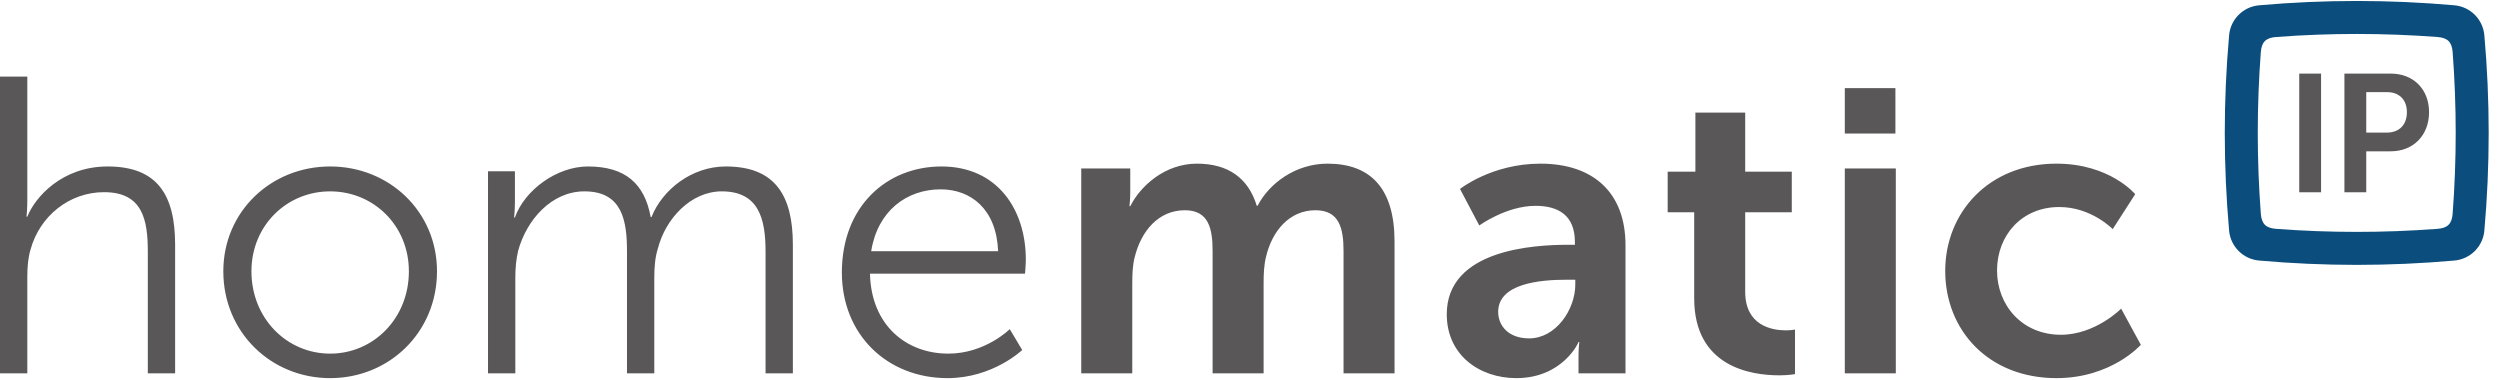 <svg viewBox="0 0 250 38" version="1.1" xmlns="http://www.w3.org/2000/svg" xml:space="preserve" style="fill-rule:evenodd;clip-rule:evenodd;stroke-linejoin:round;stroke-miterlimit:2;">
    <g transform="matrix(0.133,0,0,-0.133,0,37.813)">
      <path d="M0,3.621L20.539,3.621L20.539,76.398C20.539,83.648 21.141,90.602 22.949,96.641C29.898,122 52.25,139.82 78.219,139.82C107.512,139.82 111.141,118.68 111.141,94.82L111.141,3.621L131.672,3.621L131.672,100.262C131.672,137.711 118.379,159.148 80.941,159.148C46.512,159.148 26.269,135.898 20.539,121.398L19.93,121.398C19.93,121.398 20.539,126.84 20.539,133.781L20.539,226.719L0,226.719L0,3.621ZM167.91,80.328C167.91,34.422 203.852,0 248.238,0C292.629,0 328.57,34.422 328.57,80.328C328.57,125.328 292.629,159.148 248.238,159.148C203.852,159.148 167.91,125.328 167.91,80.328M189.051,80.328C189.051,114.762 215.621,140.43 248.238,140.43C280.859,140.43 307.43,114.762 307.43,80.328C307.43,44.988 280.859,18.422 248.238,18.422C215.621,18.422 189.051,44.988 189.051,80.328M366.922,3.621L387.461,3.621L387.461,75.5C387.461,82.441 388.059,89.391 389.57,95.731C395.922,118.98 414.641,140.43 439.398,140.43C468.09,140.43 471.422,118.078 471.422,95.129L471.422,3.621L491.949,3.621L491.949,75.5C491.949,83.648 492.559,90.898 494.672,97.539C500.41,119.891 519.43,140.43 542.691,140.43C570.469,140.43 575.609,119.891 575.609,95.129L575.609,3.621L596.141,3.621L596.141,100.262C596.141,137.711 582.551,159.148 545.711,159.148C520.039,159.148 497.988,141.629 489.84,121.102L489.23,121.102C484.699,146.16 470.211,159.148 442.121,159.148C418.57,159.148 394.41,141.328 387.16,120.801L386.551,120.801C386.551,120.801 387.16,126.23 387.16,132.879L387.16,155.531L366.922,155.531L366.922,3.621ZM632.98,79.422C632.98,32.609 667.109,0 712.41,0C746.531,0 768.578,21.141 768.578,21.141L759.219,36.84C759.219,36.84 740.801,18.422 713.012,18.422C681.602,18.422 655.031,39.559 654.121,78.519L770.691,78.519C770.691,78.519 771.301,85.461 771.301,89.09C771.301,126.84 749.859,159.148 707.879,159.148C666.809,159.148 632.98,129.25 632.98,79.422M655.031,95.43C659.859,125.93 681.91,141.941 707.27,141.941C729.922,141.941 749.25,127.141 750.461,95.43L655.031,95.43ZM812.969,3.621L851.328,3.621L851.328,71.269C851.328,78.211 851.629,85.16 853.141,90.898C857.969,110.531 870.961,126.23 890.891,126.23C909.012,126.23 911.73,112.039 911.73,95.43L911.73,3.621L950.078,3.621L950.078,71.269C950.078,78.519 950.379,85.16 951.891,91.199C956.422,110.531 969.41,126.23 989.039,126.23C1006.86,126.23 1010.18,112.941 1010.18,95.43L1010.18,3.621L1048.53,3.621L1048.53,102.68C1048.53,143.141 1030.11,161.262 998.102,161.262C973.941,161.262 954.012,146.16 945.551,129.551L944.949,129.551C938.602,150.391 923.5,161.262 899.949,161.262C875.789,161.262 857.371,144.352 849.82,129.25L849.211,129.25C849.211,129.25 849.82,134.078 849.82,139.82L849.82,157.641L812.969,157.641L812.969,3.621ZM1087.79,48.012C1087.79,17.211 1112.55,0 1140.04,0C1175.07,0 1187.15,27.18 1186.85,27.18L1187.45,27.18C1187.45,27.18 1186.85,22.34 1186.85,16.301L1186.85,3.621L1222.18,3.621L1222.18,99.961C1222.18,138.922 1198.62,161.262 1158.16,161.262C1121.61,161.262 1097.76,142.238 1097.76,142.238L1112.25,114.762C1112.25,114.762 1132.49,129.551 1154.53,129.551C1171.44,129.551 1184.13,122.609 1184.13,102.371L1184.13,100.262L1178.99,100.262C1153.93,100.262 1087.79,96.941 1087.79,48.012M1126.45,49.828C1126.45,71.269 1158.16,73.988 1177.79,73.988L1184.43,73.988L1184.43,70.359C1184.43,51.641 1169.93,29.891 1149.7,29.891C1134,29.891 1126.45,39.559 1126.45,49.828M1273.82,60.09C1273.82,8.449 1316.41,2.109 1337.85,2.109C1345.1,2.109 1349.63,3.02 1349.63,3.02L1349.63,36.539C1349.63,36.539 1346.91,35.93 1342.68,35.93C1332.11,35.93 1312.18,39.559 1312.18,64.93L1312.18,124.719L1347.21,124.719L1347.21,155.219L1312.18,155.219L1312.18,199.621L1274.73,199.621L1274.73,155.219L1253.89,155.219L1253.89,124.719L1273.82,124.719L1273.82,60.09ZM1387.07,183.91L1425.12,183.91L1425.12,218.039L1387.07,218.039L1387.07,183.91ZM1387.07,3.621L1425.42,3.621L1425.42,157.641L1387.07,157.641L1387.07,3.621ZM1462.57,80.629C1462.57,35.93 1495.19,0 1546.23,0C1587.6,0 1609.65,25.059 1609.65,25.059L1594.85,52.238C1594.85,52.238 1575.52,32.609 1549.55,32.609C1520.25,32.609 1501.53,54.961 1501.53,80.93C1501.53,107.211 1519.95,128.648 1548.34,128.648C1572.5,128.648 1588.51,112.039 1588.51,112.039L1605.42,138.309C1605.42,138.309 1586.39,161.262 1546.23,161.262C1495.19,161.262 1462.57,124.422 1462.57,80.629" style="fill:rgb(90,87,88);fill-rule:nonzero;"/>
        <path d="M1728.75,139.758L1745.16,139.758L1745.16,228.965L1728.75,228.965L1728.75,139.758ZM1762.72,139.758L1779.13,139.758L1779.13,170.547L1797.6,170.547C1814.53,170.547 1826.36,182.598 1826.36,199.945C1826.36,217.297 1814.53,228.965 1797.6,228.965L1762.72,228.965L1762.72,139.758ZM1779.13,184.605L1779.13,215.035L1794.8,215.035C1804.1,215.035 1809.7,209.125 1809.7,199.945C1809.7,190.645 1804.1,184.605 1794.54,184.605L1779.13,184.605" style="fill:rgb(90,87,88);fill-rule:nonzero;"/>
        <path d="M1871.19,184.367C1871.19,208.855 1870.1,233.367 1867.94,257.797C1866.88,269.777 1857.39,279.266 1845.41,280.328C1820.98,282.488 1796.47,283.578 1771.98,283.578C1747.49,283.578 1722.97,282.488 1698.54,280.328C1686.57,279.266 1677.08,269.777 1676.02,257.797C1673.86,233.367 1672.76,208.855 1672.76,184.367C1672.76,159.879 1673.86,135.355 1676.02,110.926C1677.08,98.957 1686.57,89.469 1698.54,88.406C1722.97,86.246 1747.49,85.148 1771.98,85.148C1796.47,85.148 1820.98,86.246 1845.41,88.406C1857.39,89.469 1866.88,98.957 1867.94,110.926C1870.1,135.355 1871.19,159.879 1871.19,184.367M1846.39,184.367C1846.39,164.148 1845.62,143.887 1844.1,123.676C1843.53,116.016 1840.32,112.828 1832.66,112.246C1812.46,110.727 1792.2,109.957 1771.98,109.957C1751.76,109.957 1731.51,110.727 1711.29,112.246C1703.64,112.828 1700.44,116.016 1699.86,123.676C1698.34,143.887 1697.57,164.137 1697.57,184.367C1697.57,204.586 1698.34,224.836 1699.86,245.047C1700.44,252.707 1703.64,255.906 1711.29,256.488C1731.51,258.008 1751.76,258.777 1771.98,258.777C1792.2,258.777 1812.46,258.008 1832.66,256.488C1840.32,255.906 1843.53,252.707 1844.1,245.047C1845.62,224.836 1846.39,204.586 1846.39,184.367" style="fill:rgb(11,78,126);fill-rule:nonzero;"/>
    </g>
</svg>
